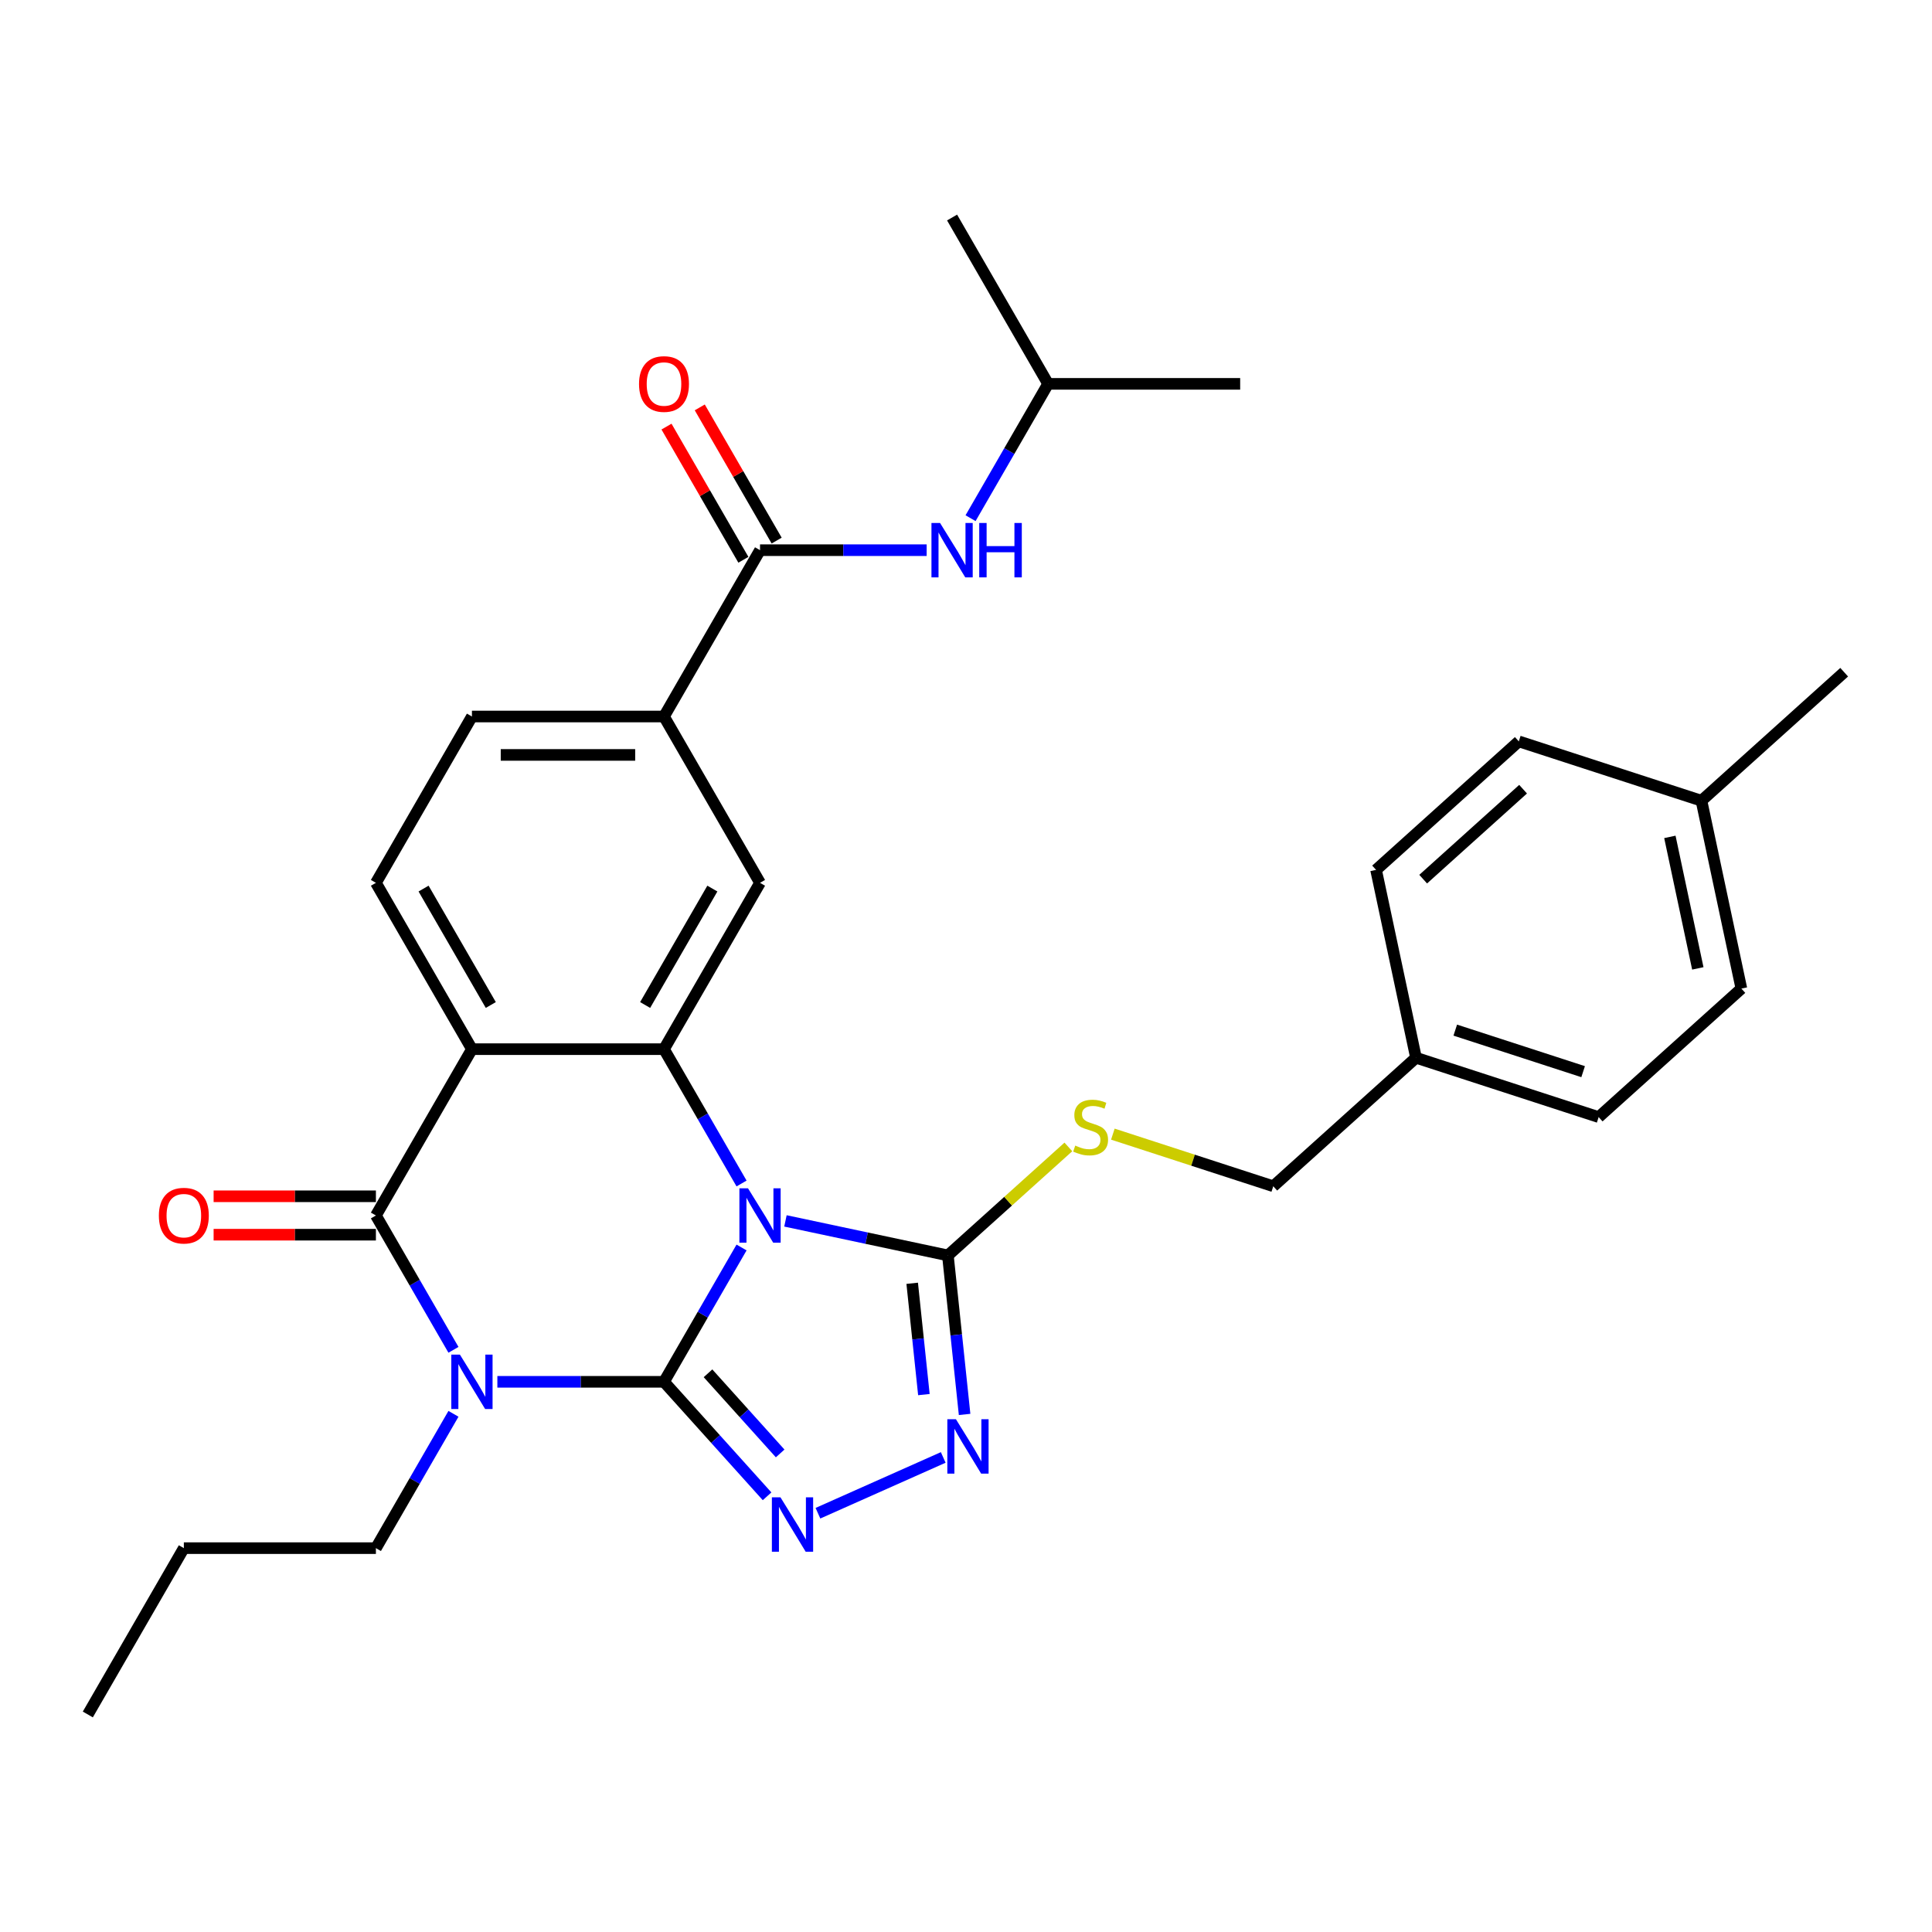 <?xml version='1.0' encoding='iso-8859-1'?>
<svg version='1.1' baseProfile='full'
              xmlns='http://www.w3.org/2000/svg'
                      xmlns:rdkit='http://www.rdkit.org/xml'
                      xmlns:xlink='http://www.w3.org/1999/xlink'
                  xml:space='preserve'
width='1000px' height='1000px' viewBox='0 0 1000 1000'>
<!-- END OF HEADER -->
<rect style='opacity:1.0;fill:#FFFFFF;stroke:none' width='1000' height='1000' x='0' y='0'> </rect>
<path class='bond-0' d='M 343.682,715.227 L 363.754,680.463' style='fill:none;fill-rule:evenodd;stroke:#000000;stroke-width:6px;stroke-linecap:butt;stroke-linejoin:miter;stroke-opacity:1' />
<path class='bond-0' d='M 363.754,680.463 L 383.825,645.698' style='fill:none;fill-rule:evenodd;stroke:#0000FF;stroke-width:6px;stroke-linecap:butt;stroke-linejoin:miter;stroke-opacity:1' />
<path class='bond-1' d='M 343.682,715.227 L 300.559,715.227' style='fill:none;fill-rule:evenodd;stroke:#000000;stroke-width:6px;stroke-linecap:butt;stroke-linejoin:miter;stroke-opacity:1' />
<path class='bond-1' d='M 300.559,715.227 L 257.435,715.227' style='fill:none;fill-rule:evenodd;stroke:#0000FF;stroke-width:6px;stroke-linecap:butt;stroke-linejoin:miter;stroke-opacity:1' />
<path class='bond-5' d='M 343.682,715.227 L 370.36,744.856' style='fill:none;fill-rule:evenodd;stroke:#000000;stroke-width:6px;stroke-linecap:butt;stroke-linejoin:miter;stroke-opacity:1' />
<path class='bond-5' d='M 370.36,744.856 L 397.038,774.485' style='fill:none;fill-rule:evenodd;stroke:#0000FF;stroke-width:6px;stroke-linecap:butt;stroke-linejoin:miter;stroke-opacity:1' />
<path class='bond-5' d='M 366.461,710.813 L 385.136,731.553' style='fill:none;fill-rule:evenodd;stroke:#000000;stroke-width:6px;stroke-linecap:butt;stroke-linejoin:miter;stroke-opacity:1' />
<path class='bond-5' d='M 385.136,731.553 L 403.81,752.293' style='fill:none;fill-rule:evenodd;stroke:#0000FF;stroke-width:6px;stroke-linecap:butt;stroke-linejoin:miter;stroke-opacity:1' />
<path class='bond-3' d='M 383.825,612.575 L 363.754,577.81' style='fill:none;fill-rule:evenodd;stroke:#0000FF;stroke-width:6px;stroke-linecap:butt;stroke-linejoin:miter;stroke-opacity:1' />
<path class='bond-3' d='M 363.754,577.81 L 343.682,543.045' style='fill:none;fill-rule:evenodd;stroke:#000000;stroke-width:6px;stroke-linecap:butt;stroke-linejoin:miter;stroke-opacity:1' />
<path class='bond-6' d='M 406.549,631.934 L 448.586,640.869' style='fill:none;fill-rule:evenodd;stroke:#0000FF;stroke-width:6px;stroke-linecap:butt;stroke-linejoin:miter;stroke-opacity:1' />
<path class='bond-6' d='M 448.586,640.869 L 490.624,649.805' style='fill:none;fill-rule:evenodd;stroke:#000000;stroke-width:6px;stroke-linecap:butt;stroke-linejoin:miter;stroke-opacity:1' />
<path class='bond-2' d='M 234.711,698.666 L 214.64,663.901' style='fill:none;fill-rule:evenodd;stroke:#0000FF;stroke-width:6px;stroke-linecap:butt;stroke-linejoin:miter;stroke-opacity:1' />
<path class='bond-2' d='M 214.64,663.901 L 194.568,629.136' style='fill:none;fill-rule:evenodd;stroke:#000000;stroke-width:6px;stroke-linecap:butt;stroke-linejoin:miter;stroke-opacity:1' />
<path class='bond-17' d='M 234.711,731.789 L 214.64,766.554' style='fill:none;fill-rule:evenodd;stroke:#0000FF;stroke-width:6px;stroke-linecap:butt;stroke-linejoin:miter;stroke-opacity:1' />
<path class='bond-17' d='M 214.64,766.554 L 194.568,801.318' style='fill:none;fill-rule:evenodd;stroke:#000000;stroke-width:6px;stroke-linecap:butt;stroke-linejoin:miter;stroke-opacity:1' />
<path class='bond-4' d='M 194.568,629.136 L 244.273,543.045' style='fill:none;fill-rule:evenodd;stroke:#000000;stroke-width:6px;stroke-linecap:butt;stroke-linejoin:miter;stroke-opacity:1' />
<path class='bond-14' d='M 194.568,619.196 L 152.568,619.196' style='fill:none;fill-rule:evenodd;stroke:#000000;stroke-width:6px;stroke-linecap:butt;stroke-linejoin:miter;stroke-opacity:1' />
<path class='bond-14' d='M 152.568,619.196 L 110.568,619.196' style='fill:none;fill-rule:evenodd;stroke:#FF0000;stroke-width:6px;stroke-linecap:butt;stroke-linejoin:miter;stroke-opacity:1' />
<path class='bond-14' d='M 194.568,639.077 L 152.568,639.077' style='fill:none;fill-rule:evenodd;stroke:#000000;stroke-width:6px;stroke-linecap:butt;stroke-linejoin:miter;stroke-opacity:1' />
<path class='bond-14' d='M 152.568,639.077 L 110.568,639.077' style='fill:none;fill-rule:evenodd;stroke:#FF0000;stroke-width:6px;stroke-linecap:butt;stroke-linejoin:miter;stroke-opacity:1' />
<path class='bond-9' d='M 343.682,543.045 L 393.387,456.955' style='fill:none;fill-rule:evenodd;stroke:#000000;stroke-width:6px;stroke-linecap:butt;stroke-linejoin:miter;stroke-opacity:1' />
<path class='bond-9' d='M 333.92,520.191 L 368.713,459.927' style='fill:none;fill-rule:evenodd;stroke:#000000;stroke-width:6px;stroke-linecap:butt;stroke-linejoin:miter;stroke-opacity:1' />
<path class='bond-32' d='M 343.682,543.045 L 244.273,543.045' style='fill:none;fill-rule:evenodd;stroke:#000000;stroke-width:6px;stroke-linecap:butt;stroke-linejoin:miter;stroke-opacity:1' />
<path class='bond-11' d='M 244.273,543.045 L 194.568,456.955' style='fill:none;fill-rule:evenodd;stroke:#000000;stroke-width:6px;stroke-linecap:butt;stroke-linejoin:miter;stroke-opacity:1' />
<path class='bond-11' d='M 254.036,520.191 L 219.242,459.927' style='fill:none;fill-rule:evenodd;stroke:#000000;stroke-width:6px;stroke-linecap:butt;stroke-linejoin:miter;stroke-opacity:1' />
<path class='bond-7' d='M 423.362,783.243 L 488.214,754.369' style='fill:none;fill-rule:evenodd;stroke:#0000FF;stroke-width:6px;stroke-linecap:butt;stroke-linejoin:miter;stroke-opacity:1' />
<path class='bond-12' d='M 490.624,649.805 L 521.806,621.728' style='fill:none;fill-rule:evenodd;stroke:#000000;stroke-width:6px;stroke-linecap:butt;stroke-linejoin:miter;stroke-opacity:1' />
<path class='bond-12' d='M 521.806,621.728 L 552.988,593.652' style='fill:none;fill-rule:evenodd;stroke:#CCCC00;stroke-width:6px;stroke-linecap:butt;stroke-linejoin:miter;stroke-opacity:1' />
<path class='bond-31' d='M 490.624,649.805 L 494.949,690.956' style='fill:none;fill-rule:evenodd;stroke:#000000;stroke-width:6px;stroke-linecap:butt;stroke-linejoin:miter;stroke-opacity:1' />
<path class='bond-31' d='M 494.949,690.956 L 499.274,732.108' style='fill:none;fill-rule:evenodd;stroke:#0000FF;stroke-width:6px;stroke-linecap:butt;stroke-linejoin:miter;stroke-opacity:1' />
<path class='bond-31' d='M 472.149,664.229 L 475.176,693.035' style='fill:none;fill-rule:evenodd;stroke:#000000;stroke-width:6px;stroke-linecap:butt;stroke-linejoin:miter;stroke-opacity:1' />
<path class='bond-31' d='M 475.176,693.035 L 478.204,721.841' style='fill:none;fill-rule:evenodd;stroke:#0000FF;stroke-width:6px;stroke-linecap:butt;stroke-linejoin:miter;stroke-opacity:1' />
<path class='bond-8' d='M 393.387,284.773 L 343.682,370.864' style='fill:none;fill-rule:evenodd;stroke:#000000;stroke-width:6px;stroke-linecap:butt;stroke-linejoin:miter;stroke-opacity:1' />
<path class='bond-13' d='M 393.387,284.773 L 436.511,284.773' style='fill:none;fill-rule:evenodd;stroke:#000000;stroke-width:6px;stroke-linecap:butt;stroke-linejoin:miter;stroke-opacity:1' />
<path class='bond-13' d='M 436.511,284.773 L 479.635,284.773' style='fill:none;fill-rule:evenodd;stroke:#0000FF;stroke-width:6px;stroke-linecap:butt;stroke-linejoin:miter;stroke-opacity:1' />
<path class='bond-16' d='M 401.996,279.802 L 382.097,245.336' style='fill:none;fill-rule:evenodd;stroke:#000000;stroke-width:6px;stroke-linecap:butt;stroke-linejoin:miter;stroke-opacity:1' />
<path class='bond-16' d='M 382.097,245.336 L 362.198,210.869' style='fill:none;fill-rule:evenodd;stroke:#FF0000;stroke-width:6px;stroke-linecap:butt;stroke-linejoin:miter;stroke-opacity:1' />
<path class='bond-16' d='M 384.778,289.743 L 364.879,255.277' style='fill:none;fill-rule:evenodd;stroke:#000000;stroke-width:6px;stroke-linecap:butt;stroke-linejoin:miter;stroke-opacity:1' />
<path class='bond-16' d='M 364.879,255.277 L 344.98,220.81' style='fill:none;fill-rule:evenodd;stroke:#FF0000;stroke-width:6px;stroke-linecap:butt;stroke-linejoin:miter;stroke-opacity:1' />
<path class='bond-10' d='M 393.387,456.955 L 343.682,370.864' style='fill:none;fill-rule:evenodd;stroke:#000000;stroke-width:6px;stroke-linecap:butt;stroke-linejoin:miter;stroke-opacity:1' />
<path class='bond-33' d='M 343.682,370.864 L 244.273,370.864' style='fill:none;fill-rule:evenodd;stroke:#000000;stroke-width:6px;stroke-linecap:butt;stroke-linejoin:miter;stroke-opacity:1' />
<path class='bond-33' d='M 328.771,390.745 L 259.185,390.745' style='fill:none;fill-rule:evenodd;stroke:#000000;stroke-width:6px;stroke-linecap:butt;stroke-linejoin:miter;stroke-opacity:1' />
<path class='bond-15' d='M 194.568,456.955 L 244.273,370.864' style='fill:none;fill-rule:evenodd;stroke:#000000;stroke-width:6px;stroke-linecap:butt;stroke-linejoin:miter;stroke-opacity:1' />
<path class='bond-18' d='M 576.011,587.027 L 617.527,600.517' style='fill:none;fill-rule:evenodd;stroke:#CCCC00;stroke-width:6px;stroke-linecap:butt;stroke-linejoin:miter;stroke-opacity:1' />
<path class='bond-18' d='M 617.527,600.517 L 659.043,614.006' style='fill:none;fill-rule:evenodd;stroke:#000000;stroke-width:6px;stroke-linecap:butt;stroke-linejoin:miter;stroke-opacity:1' />
<path class='bond-25' d='M 502.358,268.211 L 522.43,233.446' style='fill:none;fill-rule:evenodd;stroke:#0000FF;stroke-width:6px;stroke-linecap:butt;stroke-linejoin:miter;stroke-opacity:1' />
<path class='bond-25' d='M 522.43,233.446 L 542.501,198.682' style='fill:none;fill-rule:evenodd;stroke:#000000;stroke-width:6px;stroke-linecap:butt;stroke-linejoin:miter;stroke-opacity:1' />
<path class='bond-27' d='M 194.568,801.318 L 95.159,801.318' style='fill:none;fill-rule:evenodd;stroke:#000000;stroke-width:6px;stroke-linecap:butt;stroke-linejoin:miter;stroke-opacity:1' />
<path class='bond-19' d='M 659.043,614.006 L 732.919,547.488' style='fill:none;fill-rule:evenodd;stroke:#000000;stroke-width:6px;stroke-linecap:butt;stroke-linejoin:miter;stroke-opacity:1' />
<path class='bond-21' d='M 732.919,547.488 L 712.251,450.251' style='fill:none;fill-rule:evenodd;stroke:#000000;stroke-width:6px;stroke-linecap:butt;stroke-linejoin:miter;stroke-opacity:1' />
<path class='bond-22' d='M 732.919,547.488 L 827.463,578.208' style='fill:none;fill-rule:evenodd;stroke:#000000;stroke-width:6px;stroke-linecap:butt;stroke-linejoin:miter;stroke-opacity:1' />
<path class='bond-22' d='M 753.244,533.187 L 819.425,554.691' style='fill:none;fill-rule:evenodd;stroke:#000000;stroke-width:6px;stroke-linecap:butt;stroke-linejoin:miter;stroke-opacity:1' />
<path class='bond-20' d='M 880.67,414.453 L 901.338,511.69' style='fill:none;fill-rule:evenodd;stroke:#000000;stroke-width:6px;stroke-linecap:butt;stroke-linejoin:miter;stroke-opacity:1' />
<path class='bond-20' d='M 864.323,433.172 L 878.791,501.238' style='fill:none;fill-rule:evenodd;stroke:#000000;stroke-width:6px;stroke-linecap:butt;stroke-linejoin:miter;stroke-opacity:1' />
<path class='bond-26' d='M 880.67,414.453 L 954.545,347.935' style='fill:none;fill-rule:evenodd;stroke:#000000;stroke-width:6px;stroke-linecap:butt;stroke-linejoin:miter;stroke-opacity:1' />
<path class='bond-34' d='M 880.67,414.453 L 786.126,383.734' style='fill:none;fill-rule:evenodd;stroke:#000000;stroke-width:6px;stroke-linecap:butt;stroke-linejoin:miter;stroke-opacity:1' />
<path class='bond-24' d='M 712.251,450.251 L 786.126,383.734' style='fill:none;fill-rule:evenodd;stroke:#000000;stroke-width:6px;stroke-linecap:butt;stroke-linejoin:miter;stroke-opacity:1' />
<path class='bond-24' d='M 736.635,455.049 L 788.348,408.486' style='fill:none;fill-rule:evenodd;stroke:#000000;stroke-width:6px;stroke-linecap:butt;stroke-linejoin:miter;stroke-opacity:1' />
<path class='bond-23' d='M 827.463,578.208 L 901.338,511.69' style='fill:none;fill-rule:evenodd;stroke:#000000;stroke-width:6px;stroke-linecap:butt;stroke-linejoin:miter;stroke-opacity:1' />
<path class='bond-28' d='M 542.501,198.682 L 641.91,198.682' style='fill:none;fill-rule:evenodd;stroke:#000000;stroke-width:6px;stroke-linecap:butt;stroke-linejoin:miter;stroke-opacity:1' />
<path class='bond-29' d='M 542.501,198.682 L 492.796,112.591' style='fill:none;fill-rule:evenodd;stroke:#000000;stroke-width:6px;stroke-linecap:butt;stroke-linejoin:miter;stroke-opacity:1' />
<path class='bond-30' d='M 95.159,801.318 L 45.455,887.409' style='fill:none;fill-rule:evenodd;stroke:#000000;stroke-width:6px;stroke-linecap:butt;stroke-linejoin:miter;stroke-opacity:1' />
<path  class='atom-1' d='M 387.164 615.06
L 396.389 629.972
Q 397.304 631.443, 398.775 634.107
Q 400.246 636.771, 400.326 636.93
L 400.326 615.06
L 404.064 615.06
L 404.064 643.213
L 400.207 643.213
L 390.305 626.91
Q 389.152 625.001, 387.92 622.814
Q 386.727 620.627, 386.369 619.951
L 386.369 643.213
L 382.711 643.213
L 382.711 615.06
L 387.164 615.06
' fill='#0000FF'/>
<path  class='atom-2' d='M 238.05 701.151
L 247.275 716.062
Q 248.19 717.534, 249.661 720.198
Q 251.132 722.862, 251.212 723.021
L 251.212 701.151
L 254.95 701.151
L 254.95 729.304
L 251.093 729.304
L 241.191 713.001
Q 240.038 711.092, 238.806 708.905
Q 237.613 706.718, 237.255 706.042
L 237.255 729.304
L 233.597 729.304
L 233.597 701.151
L 238.05 701.151
' fill='#0000FF'/>
<path  class='atom-6' d='M 403.977 775.027
L 413.202 789.938
Q 414.117 791.409, 415.588 794.073
Q 417.059 796.738, 417.139 796.897
L 417.139 775.027
L 420.877 775.027
L 420.877 803.179
L 417.02 803.179
L 407.119 786.876
Q 405.965 784.968, 404.733 782.781
Q 403.54 780.594, 403.182 779.918
L 403.182 803.179
L 399.524 803.179
L 399.524 775.027
L 403.977 775.027
' fill='#0000FF'/>
<path  class='atom-8' d='M 494.792 734.593
L 504.017 749.505
Q 504.932 750.976, 506.403 753.64
Q 507.874 756.304, 507.954 756.463
L 507.954 734.593
L 511.692 734.593
L 511.692 762.746
L 507.835 762.746
L 497.933 746.443
Q 496.78 744.534, 495.548 742.347
Q 494.355 740.16, 493.997 739.484
L 493.997 762.746
L 490.339 762.746
L 490.339 734.593
L 494.792 734.593
' fill='#0000FF'/>
<path  class='atom-13' d='M 556.547 592.95
Q 556.865 593.069, 558.177 593.626
Q 559.489 594.182, 560.921 594.54
Q 562.392 594.858, 563.824 594.858
Q 566.488 594.858, 568.039 593.586
Q 569.589 592.274, 569.589 590.007
Q 569.589 588.456, 568.794 587.502
Q 568.039 586.548, 566.846 586.031
Q 565.653 585.514, 563.665 584.917
Q 561.159 584.162, 559.648 583.446
Q 558.177 582.73, 557.104 581.219
Q 556.07 579.708, 556.07 577.163
Q 556.07 573.624, 558.455 571.437
Q 560.881 569.25, 565.653 569.25
Q 568.913 569.25, 572.611 570.801
L 571.697 573.863
Q 568.317 572.471, 565.772 572.471
Q 563.028 572.471, 561.517 573.624
Q 560.006 574.738, 560.046 576.686
Q 560.046 578.197, 560.802 579.112
Q 561.597 580.026, 562.71 580.543
Q 563.863 581.06, 565.772 581.657
Q 568.317 582.452, 569.828 583.247
Q 571.339 584.043, 572.413 585.673
Q 573.526 587.263, 573.526 590.007
Q 573.526 593.904, 570.902 596.011
Q 568.317 598.079, 563.983 598.079
Q 561.478 598.079, 559.569 597.522
Q 557.7 597.006, 555.473 596.091
L 556.547 592.95
' fill='#CCCC00'/>
<path  class='atom-14' d='M 486.573 270.696
L 495.799 285.608
Q 496.713 287.079, 498.184 289.743
Q 499.656 292.407, 499.735 292.566
L 499.735 270.696
L 503.473 270.696
L 503.473 298.849
L 499.616 298.849
L 489.715 282.546
Q 488.562 280.637, 487.329 278.45
Q 486.136 276.263, 485.778 275.587
L 485.778 298.849
L 482.12 298.849
L 482.12 270.696
L 486.573 270.696
' fill='#0000FF'/>
<path  class='atom-14' d='M 506.853 270.696
L 510.67 270.696
L 510.67 282.665
L 525.065 282.665
L 525.065 270.696
L 528.882 270.696
L 528.882 298.849
L 525.065 298.849
L 525.065 285.846
L 510.67 285.846
L 510.67 298.849
L 506.853 298.849
L 506.853 270.696
' fill='#0000FF'/>
<path  class='atom-15' d='M 82.236 629.216
Q 82.236 622.456, 85.576 618.679
Q 88.916 614.901, 95.159 614.901
Q 101.402 614.901, 104.742 618.679
Q 108.082 622.456, 108.082 629.216
Q 108.082 636.055, 104.702 639.952
Q 101.323 643.809, 95.159 643.809
Q 88.956 643.809, 85.576 639.952
Q 82.236 636.095, 82.236 629.216
M 95.159 640.628
Q 99.454 640.628, 101.76 637.765
Q 104.106 634.862, 104.106 629.216
Q 104.106 623.689, 101.76 620.905
Q 99.454 618.082, 95.159 618.082
Q 90.865 618.082, 88.519 620.866
Q 86.212 623.649, 86.212 629.216
Q 86.212 634.902, 88.519 637.765
Q 90.865 640.628, 95.159 640.628
' fill='#FF0000'/>
<path  class='atom-17' d='M 330.759 198.761
Q 330.759 192.001, 334.099 188.224
Q 337.44 184.446, 343.682 184.446
Q 349.925 184.446, 353.265 188.224
Q 356.606 192.001, 356.606 198.761
Q 356.606 205.6, 353.226 209.497
Q 349.846 213.354, 343.682 213.354
Q 337.479 213.354, 334.099 209.497
Q 330.759 205.64, 330.759 198.761
M 343.682 210.173
Q 347.977 210.173, 350.283 207.31
Q 352.629 204.408, 352.629 198.761
Q 352.629 193.234, 350.283 190.45
Q 347.977 187.627, 343.682 187.627
Q 339.388 187.627, 337.042 190.411
Q 334.736 193.194, 334.736 198.761
Q 334.736 204.447, 337.042 207.31
Q 339.388 210.173, 343.682 210.173
' fill='#FF0000'/>
</svg>
